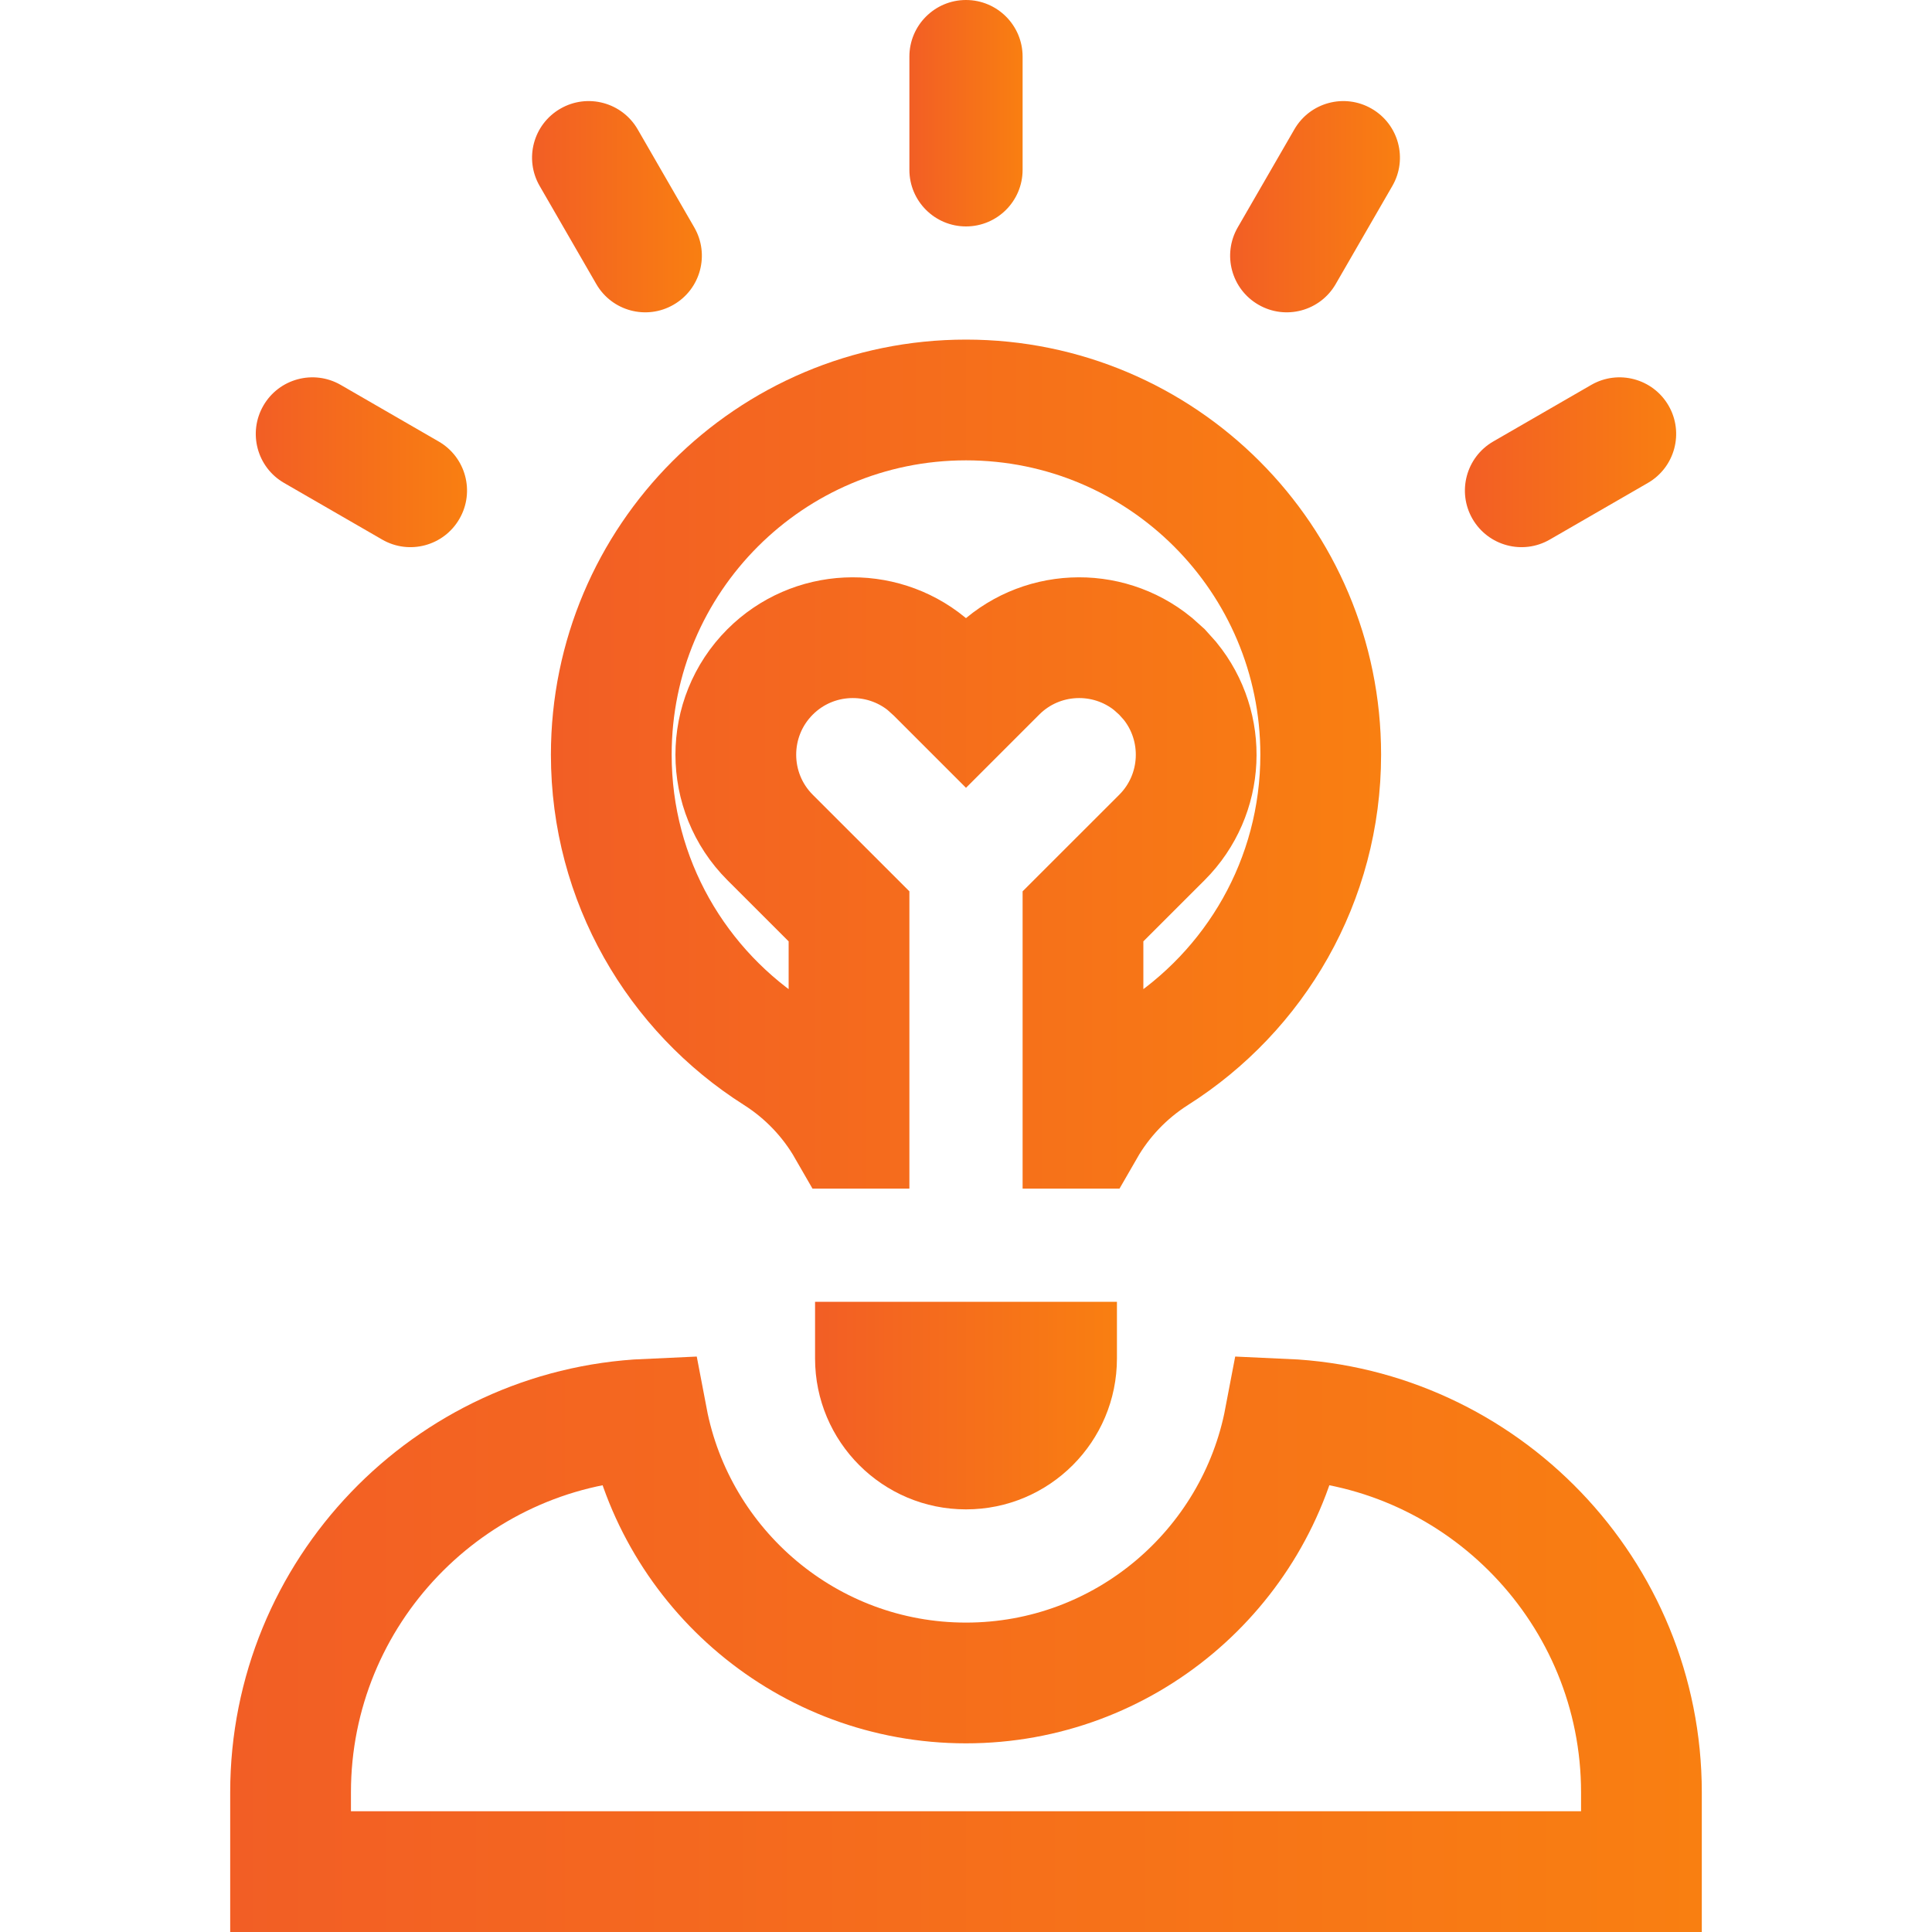 <svg width="40" height="40" viewBox="0 0 40 40" fill="none" xmlns="http://www.w3.org/2000/svg">
<path d="M26.599 29.383C30.701 29.566 33.984 32.963 33.984 37.109V38.75H6.016V37.109C6.016 32.963 9.298 29.566 13.4 29.383C13.991 32.489 16.724 34.844 20 34.844C23.276 34.844 26.008 32.489 26.599 29.383Z" stroke="url(#paint0_linear_461_11233)" stroke-width="2.5"/>
<path d="M16.875 26.953V28.125C16.875 29.851 18.274 31.25 20 31.25C21.726 31.25 23.125 29.851 23.125 28.125V26.953H16.875Z" fill="url(#paint1_linear_461_11233)"/>
<path d="M20 4.688C20.647 4.688 21.172 4.163 21.172 3.516V1.172C21.172 0.525 20.647 0 20 0C19.353 0 18.828 0.525 18.828 1.172V3.516C18.828 4.163 19.353 4.688 20 4.688Z" fill="url(#paint2_linear_461_11233)"/>
<path d="M11.173 3.85L12.345 5.88C12.668 6.441 13.385 6.633 13.945 6.309C14.506 5.986 14.698 5.269 14.374 4.708L13.203 2.679C12.879 2.118 12.162 1.926 11.602 2.25C11.041 2.573 10.849 3.29 11.173 3.85Z" fill="url(#paint3_linear_461_11233)"/>
<path d="M5.882 9.999L7.912 11.171C8.472 11.495 9.189 11.303 9.512 10.742C9.836 10.182 9.644 9.465 9.083 9.141L7.054 7.969C6.493 7.646 5.776 7.838 5.453 8.398C5.129 8.959 5.321 9.676 5.882 9.999Z" fill="url(#paint4_linear_461_11233)"/>
<path d="M32.945 7.969L30.915 9.141C30.355 9.465 30.163 10.182 30.486 10.742C30.81 11.303 31.527 11.495 32.087 11.171L34.117 9.999C34.677 9.676 34.87 8.959 34.546 8.398C34.222 7.838 33.506 7.646 32.945 7.969Z" fill="url(#paint5_linear_461_11233)"/>
<path d="M26.055 6.309C26.615 6.633 27.332 6.441 27.655 5.88L28.827 3.85C29.151 3.29 28.959 2.573 28.398 2.25C27.838 1.926 27.121 2.118 26.798 2.679L25.626 4.708C25.302 5.269 25.494 5.986 26.055 6.309Z" fill="url(#paint6_linear_461_11233)"/>
<path d="M20 8.281C24.056 8.281 27.344 11.569 27.344 15.625C27.344 18.232 25.983 20.519 23.927 21.822C23.311 22.213 22.809 22.743 22.455 23.359H22.422V18.972L24.057 17.338C24.943 16.451 24.998 15.048 24.223 14.097L24.057 13.912L23.872 13.746C22.921 12.97 21.517 13.025 20.631 13.912L20 14.543L19.369 13.912L19.185 13.746C18.233 12.97 16.83 13.025 15.943 13.912C14.998 14.858 14.998 16.392 15.943 17.338L17.578 18.972V23.359H17.545C17.191 22.743 16.689 22.213 16.073 21.822C14.017 20.519 12.656 18.232 12.656 15.625C12.656 11.569 15.944 8.281 20 8.281Z" stroke="url(#paint7_linear_461_11233)" stroke-width="2.5"/>
<defs>
<linearGradient id="paint0_linear_461_11233" x1="4.766" y1="34.062" x2="35.234" y2="34.062" gradientUnits="userSpaceOnUse">
<stop stop-color="#F25E25"/>
<stop offset="1" stop-color="#F97F11"/>
</linearGradient>
<linearGradient id="paint1_linear_461_11233" x1="16.875" y1="29.102" x2="23.125" y2="29.102" gradientUnits="userSpaceOnUse">
<stop stop-color="#F25E25"/>
<stop offset="1" stop-color="#F97F11"/>
</linearGradient>
<linearGradient id="paint2_linear_461_11233" x1="18.828" y1="2.344" x2="21.172" y2="2.344" gradientUnits="userSpaceOnUse">
<stop stop-color="#F25E25"/>
<stop offset="1" stop-color="#F97F11"/>
</linearGradient>
<linearGradient id="paint3_linear_461_11233" x1="11.016" y1="4.279" x2="14.532" y2="4.279" gradientUnits="userSpaceOnUse">
<stop stop-color="#F25E25"/>
<stop offset="1" stop-color="#F97F11"/>
</linearGradient>
<linearGradient id="paint4_linear_461_11233" x1="5.296" y1="9.57" x2="9.669" y2="9.57" gradientUnits="userSpaceOnUse">
<stop stop-color="#F25E25"/>
<stop offset="1" stop-color="#F97F11"/>
</linearGradient>
<linearGradient id="paint5_linear_461_11233" x1="30.329" y1="9.57" x2="34.703" y2="9.57" gradientUnits="userSpaceOnUse">
<stop stop-color="#F25E25"/>
<stop offset="1" stop-color="#F97F11"/>
</linearGradient>
<linearGradient id="paint6_linear_461_11233" x1="25.469" y1="4.279" x2="28.985" y2="4.279" gradientUnits="userSpaceOnUse">
<stop stop-color="#F25E25"/>
<stop offset="1" stop-color="#F97F11"/>
</linearGradient>
<linearGradient id="paint7_linear_461_11233" x1="11.406" y1="15.82" x2="28.594" y2="15.82" gradientUnits="userSpaceOnUse">
<stop stop-color="#F25E25"/>
<stop offset="1" stop-color="#F97F11"/>
</linearGradient>
</defs>
</svg>

